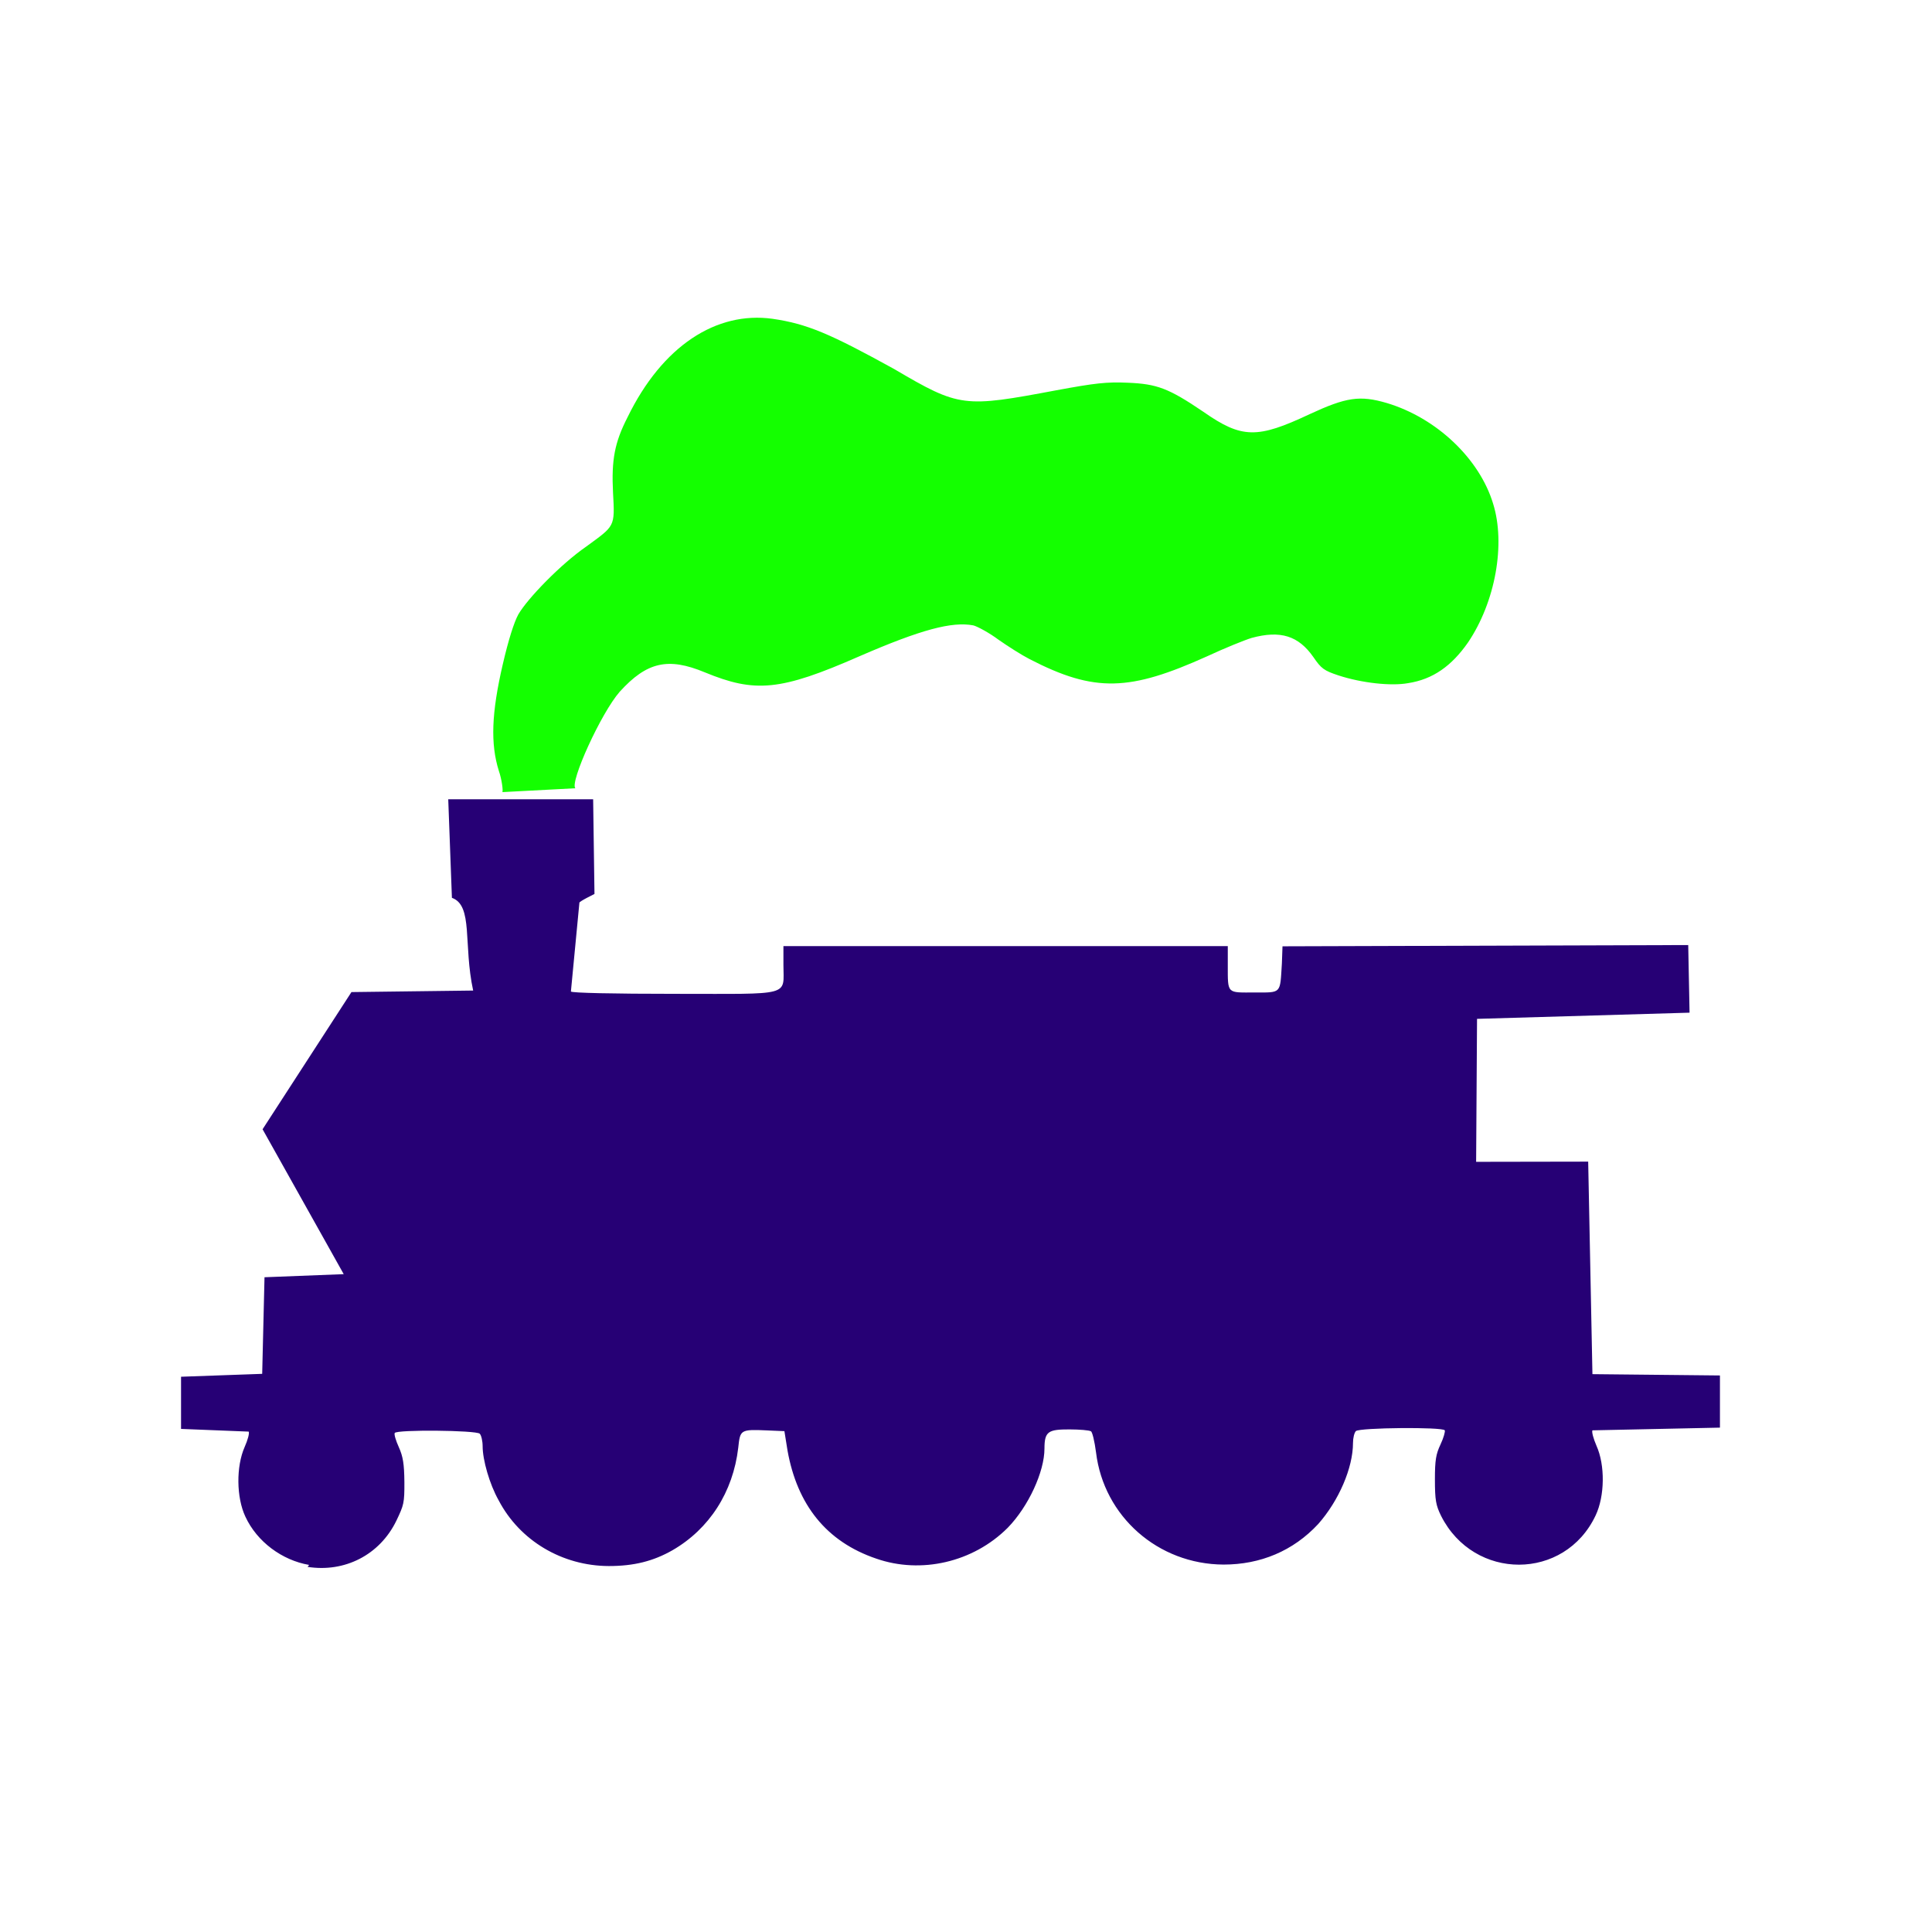 <svg version="1.1" width="100" height="100" xmlns="http://www.w3.org/2000/svg" style="background-color: rgb(255, 46, 46);" viewBox="0 0 100 100"><svg viewBox="0 0 100 100" width="100" height="100" data-fname="trans-locomotora_0.svg" version="1.1" ica="0" style="background-color: rgb(255, 46, 46);"><g transform="translate(0) scale(1) rotate(0)" ytranslate="0" xtranslate="0" scale="1.0" style="opacity: 1;"><path style="fill: #260075;" d="m 16 81 c -1.4 -0.24 -2.7 -1.2 -3.3 -2.5 c -0.47 -1 -0.48 -2.6 -0.039 -3.6 c 0.16 -0.36 0.26 -0.72 0.21 -0.8 l -3.5 -0.14 v -2.7 l 4.2 -0.15 l 0.12 -5 l 4.1 -0.16 l -4.2 -7.5 l 4.6 -7.1 l 6.3 -0.079 c -0.52 -2.4 0.012 -4.4 -1.1 -4.8 l -0.19 -5.1 l 7.5 -4e-005 l 0.069 4.9 l -0.39 0.2 c -0.21 0.11 -0.39 0.22 -0.39 0.25 l -0.44 4.6 c 0.045 0.073 2.2 0.12 5.4 0.12 c 6.1 0 5.6 0.15 5.6 -1.5 v -0.97 h 23 v 1 c 0 1.5 -0.049 1.4 1.4 1.4 c 1.4 0 1.3 0.082 1.4 -1.5 l 0.032 -0.89 l 21 -0.065 l 0.069 3.5 l -11 0.32 l -0.047 7.4 l 5.8 -0.01 l 0.22 11 l 6.6 0.068 v 2.7 l -6.6 0.14 c -0.046 0.075 0.05 0.43 0.21 0.8 c 0.45 1 0.43 2.6 -0.043 3.6 c -1.6 3.4 -6.3 3.4 -8 0.029 c -0.27 -0.55 -0.32 -0.81 -0.32 -1.9 c 8e-005 -0.99 0.054 -1.3 0.29 -1.8 c 0.16 -0.34 0.25 -0.67 0.22 -0.73 c -0.11 -0.18 -4.4 -0.14 -4.6 0.039 c -0.084 0.084 -0.15 0.36 -0.15 0.61 c 0 1.3 -0.74 3 -1.8 4.2 c -1.3 1.4 -3 2.1 -4.9 2.1 c -3.4 -0.016 -6.2 -2.5 -6.6 -5.8 c -0.074 -0.58 -0.2 -1.1 -0.27 -1.1 c -0.075 -0.052 -0.58 -0.095 -1.1 -0.096 c -1.1 -0.002 -1.3 0.1 -1.3 0.99 c 0 1.2 -0.83 3 -1.9 4.1 c -1.8 1.8 -4.5 2.4 -6.8 1.6 c -2.6 -0.88 -4.1 -2.8 -4.6 -5.6 l -0.16 -1 l -0.89 -0.038 c -1.4 -0.06 -1.4 -0.034 -1.5 0.9 c -0.27 2.3 -1.5 4.2 -3.4 5.3 c -1 0.57 -2 0.82 -3.3 0.82 c -2.4 -0.008 -4.6 -1.3 -5.7 -3.4 c -0.48 -0.85 -0.83 -2.1 -0.83 -2.8 c 0 -0.27 -0.069 -0.57 -0.15 -0.65 c -0.18 -0.18 -4.3 -0.22 -4.4 -0.037 c -0.04 0.064 0.055 0.39 0.21 0.73 c 0.22 0.49 0.28 0.87 0.29 1.8 c 0.006 1.1 -0.03 1.2 -0.41 2 c -0.87 1.8 -2.7 2.7 -4.6 2.4 Z" idkol="ikol0"/><path style="fill: #14ff00;" d="m 26 41 c 0.051 -0.051 -0.028 -0.67 -0.18 -1.1 c -0.44 -1.4 -0.38 -3 0.2 -5.5 c 0.3 -1.3 0.59 -2.2 0.81 -2.6 c 0.48 -0.83 2.2 -2.6 3.5 -3.5 c 1.5 -1.1 1.5 -1 1.4 -2.8 c -0.087 -1.7 0.084 -2.6 0.75 -3.9 c 1.8 -3.7 4.6 -5.5 7.5 -5.1 c 1.8 0.26 3 0.78 6.3 2.6 c 3.4 2 3.6 2 8.4 1.1 c 2 -0.37 2.6 -0.44 3.7 -0.39 c 1.5 0.063 2.1 0.28 3.9 1.5 c 2 1.4 2.8 1.4 5.5 0.13 c 1.9 -0.88 2.6 -0.99 4 -0.58 c 2.6 0.78 4.8 2.9 5.5 5.2 c 0.66 2.1 0.12 5.1 -1.3 7.2 c -0.84 1.2 -1.8 1.9 -3.1 2.1 c -0.88 0.16 -2.4 -0.008 -3.6 -0.4 c -0.75 -0.25 -0.89 -0.35 -1.3 -0.95 c -0.77 -1.1 -1.7 -1.4 -3.2 -0.99 c -0.36 0.11 -1.4 0.53 -2.3 0.95 c -4 1.8 -5.8 1.9 -9.2 0.14 c -0.39 -0.2 -1.1 -0.65 -1.6 -1 c -0.48 -0.36 -1.1 -0.69 -1.3 -0.74 c -1.1 -0.21 -2.7 0.21 -5.9 1.6 c -4.1 1.8 -5.4 1.9 -8 0.83 c -1.9 -0.79 -3 -0.54 -4.4 1 c -0.97 1.1 -2.6 4.7 -2.3 5 Z" idkol="ikol1"/></g></svg></svg>
